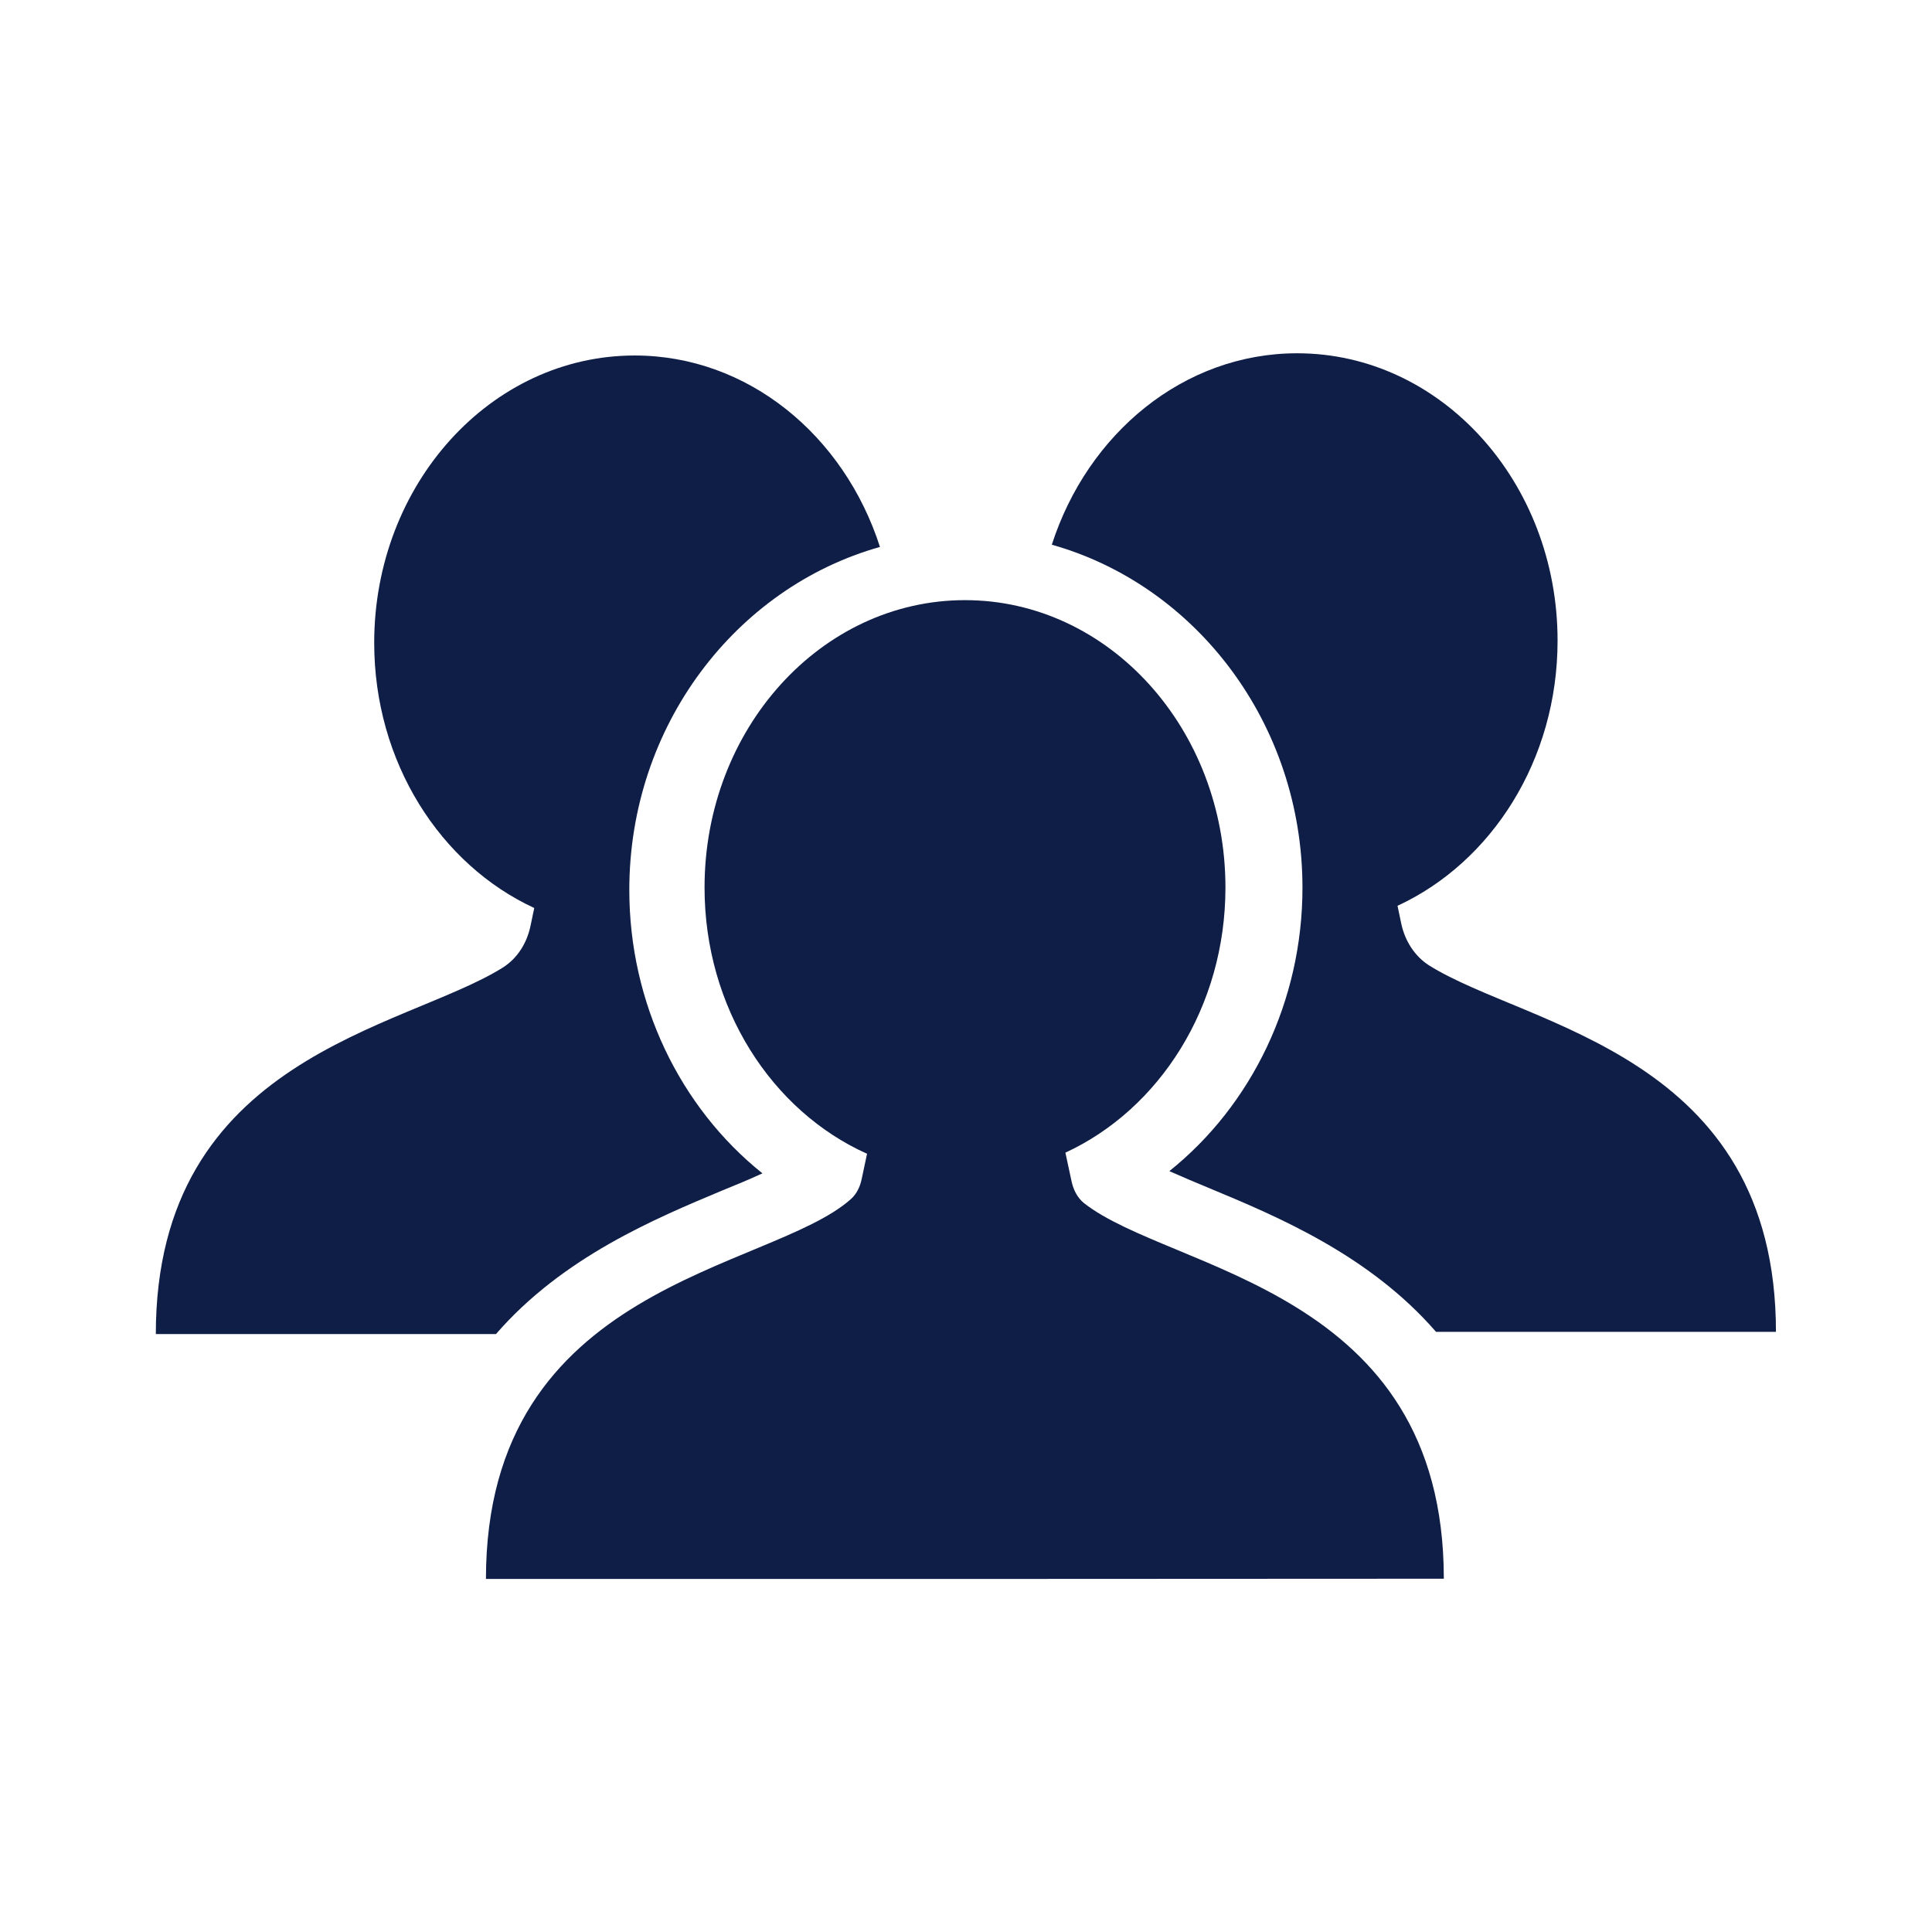 <svg xmlns="http://www.w3.org/2000/svg" viewBox="0 0 86.79 86.79"><style>.st1{fill:#0f1e46}</style><path fill="none" stroke="#00ff5a" stroke-width="3" stroke-miterlimit="10" d="M-1253.89-437.72H561.16V825.21h-1815.05z" id="Ebene_1"/><g id="Icons-Vorlage"><path class="st1" d="M43.5 70.93H21.83c0-13.32 12.73-13.81 16.39-17.06.27-.24.42-.57.49-.91l.24-1.13c-4.28-1.92-7.3-6.55-7.3-11.96 0-7.13 5.24-12.91 11.7-12.91s11.7 5.78 11.7 12.91c0 5.37-2.97 9.96-7.19 11.91l.28 1.3c.08.37.26.73.56.97 3.93 3.08 16.16 3.81 16.16 16.87l-21.36.01zm21.01-11.1c-3-3.46-7.15-5.19-10.15-6.44-.59-.24-1.24-.52-1.83-.78 3.71-2.97 5.98-7.66 5.98-12.73 0-7.38-4.79-13.59-11.26-15.41 1.61-5 5.93-8.6 11.02-8.6 6.46 0 11.7 5.78 11.7 12.91 0 5.37-2.97 9.96-7.19 11.91l.17.81c.16.75.59 1.45 1.25 1.87 4.43 2.77 15.58 3.99 15.58 16.46H64.51z"/><path class="st1" d="M22.28 59.93H7c0-12.47 11.15-13.69 15.58-16.46.67-.42 1.09-1.11 1.25-1.87l.17-.81c-4.22-1.95-7.19-6.55-7.19-11.91 0-7.13 5.24-12.91 11.7-12.91 5.09 0 9.41 3.59 11.02 8.6-6.47 1.82-11.26 8.03-11.26 15.41 0 5.07 2.27 9.76 5.98 12.73-.58.27-1.24.54-1.83.78-2.98 1.25-7.14 2.98-10.14 6.44z"/></g></svg>